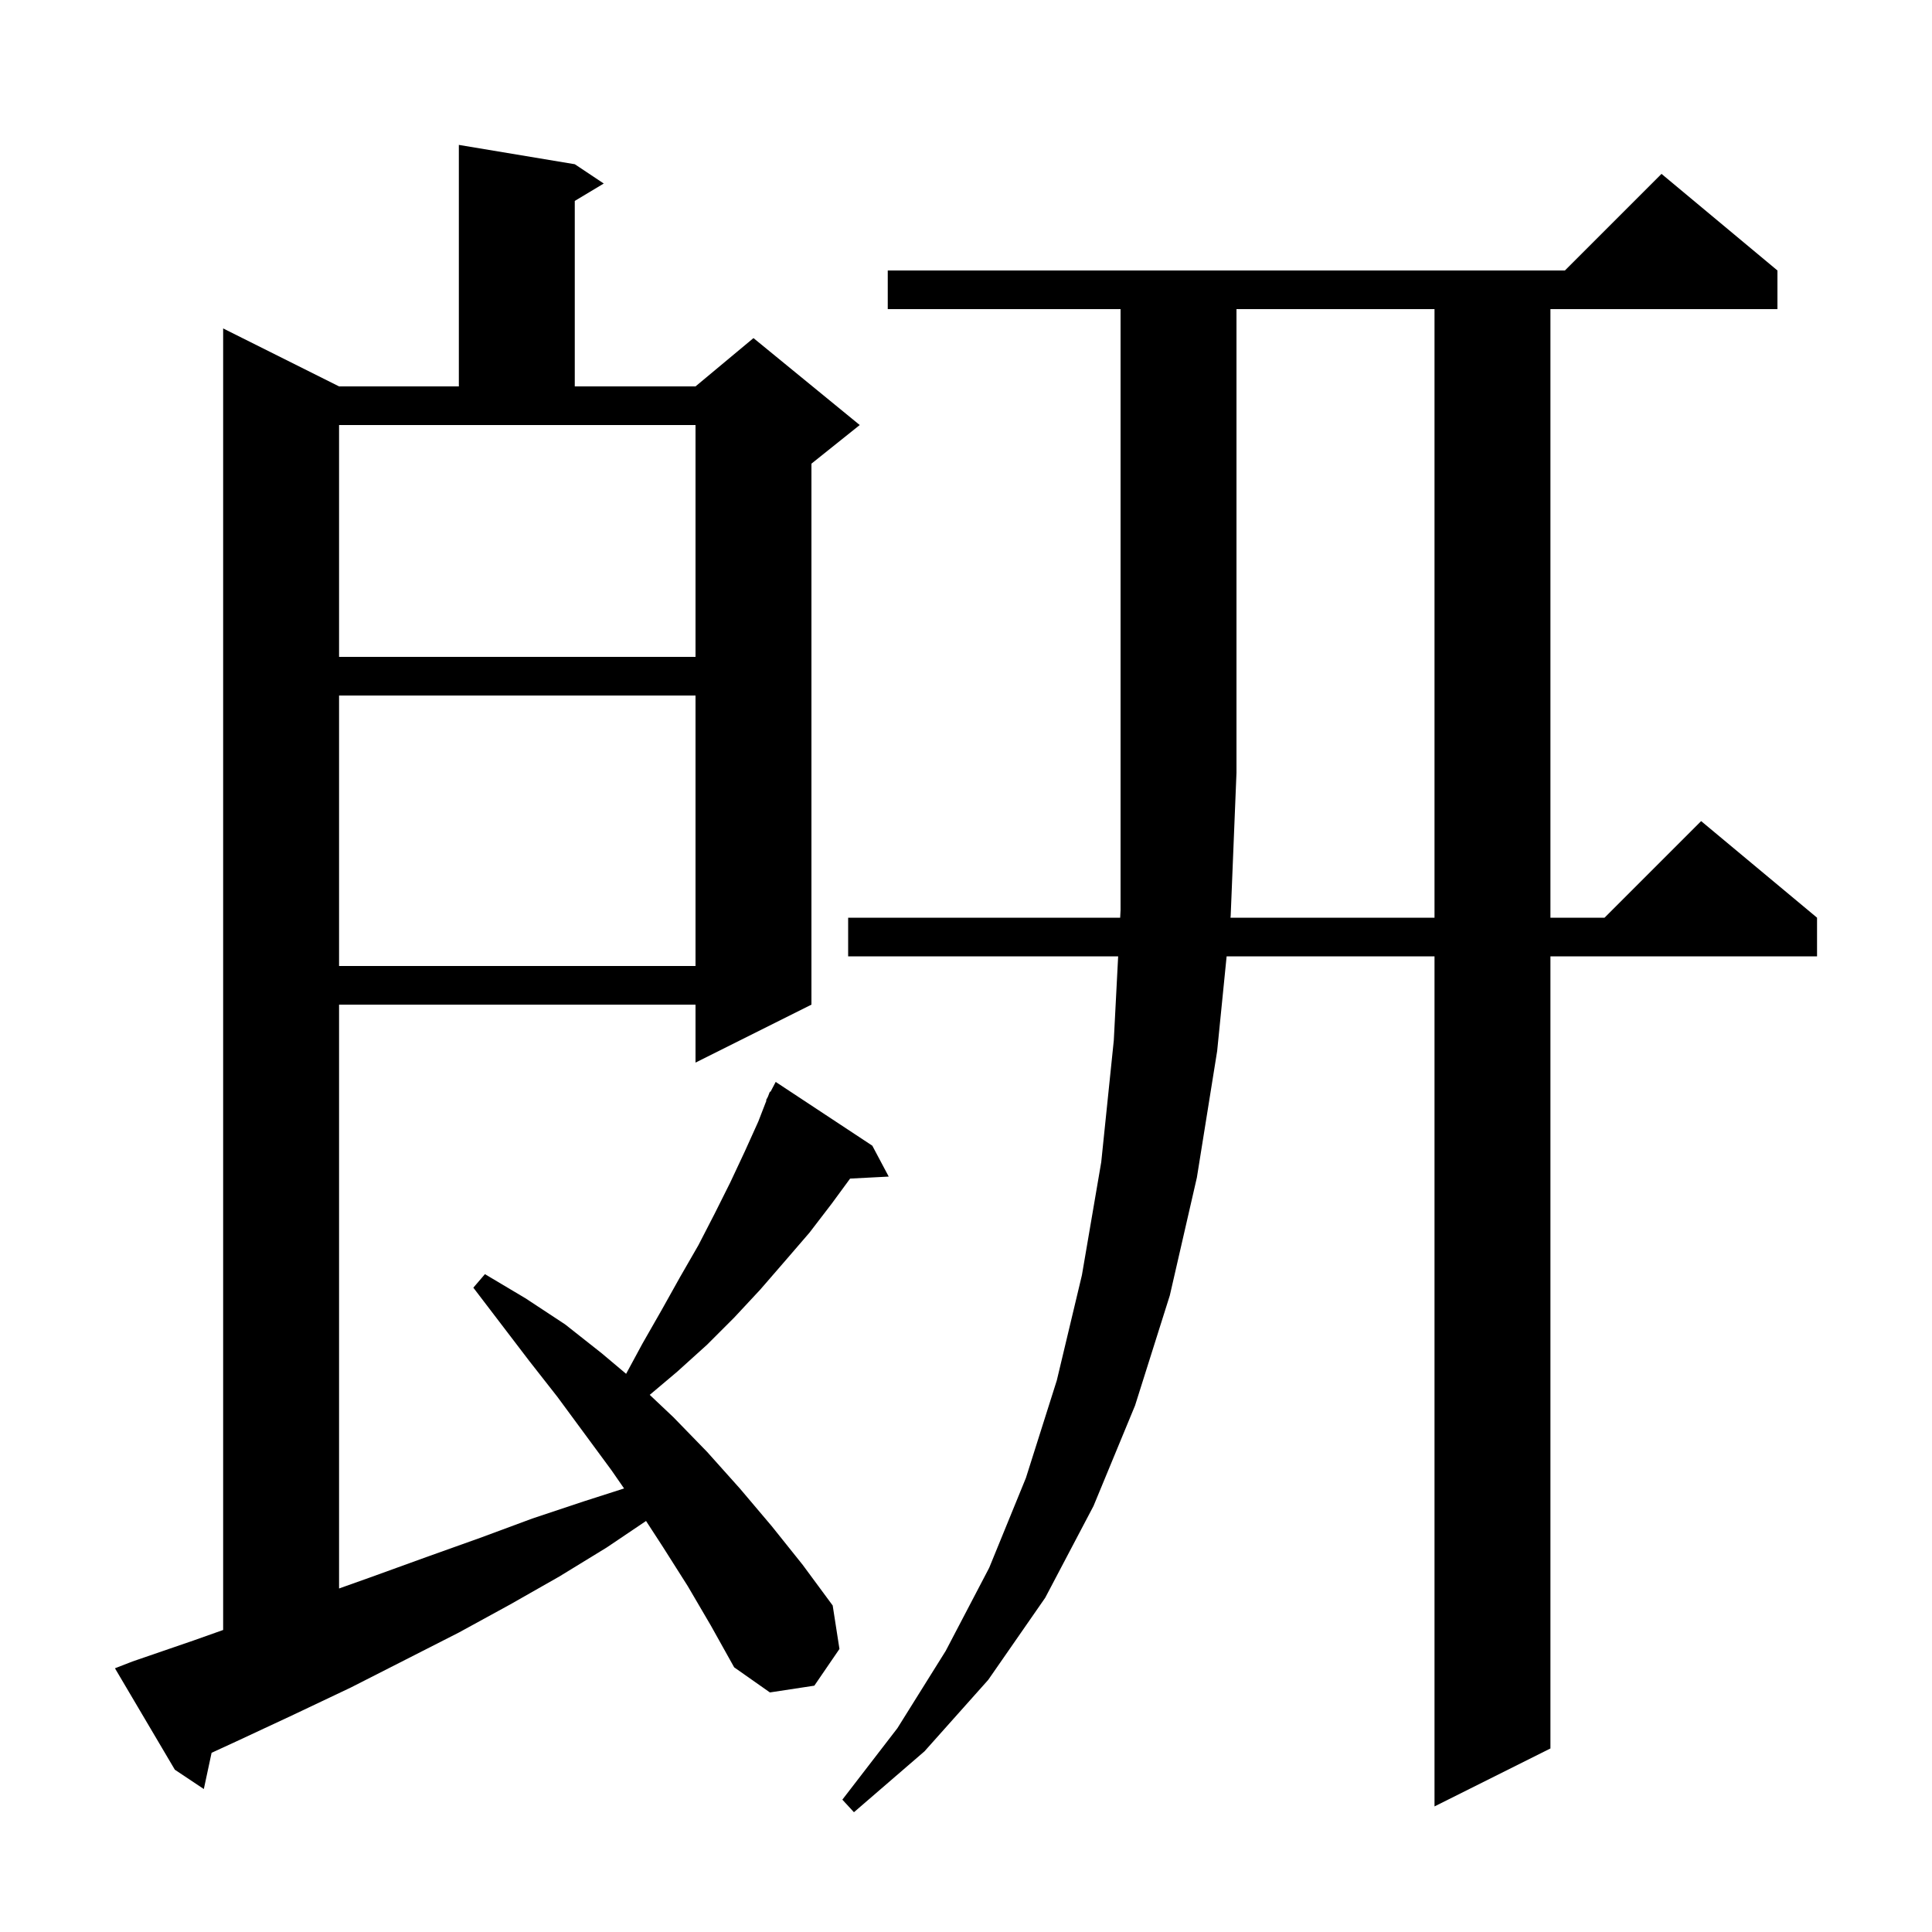 <svg xmlns="http://www.w3.org/2000/svg" xmlns:xlink="http://www.w3.org/1999/xlink" version="1.1" baseProfile="full" viewBox="0 0 200 200" width="200" height="200"><g fill="currentColor"><path d="M 127.38 95.0 L 148.5 95.0 L 148.5 32.0 L 128.0 32.0 L 128.0 80.0 L 127.4 94.8 Z M 71.2 164.2 L 68.6 160.1 L 66.878 157.451 L 62.8 160.2 L 57.9 163.2 L 52.8 166.1 L 47.5 169.0 L 42.0 171.8 L 36.3 174.7 L 30.4 177.5 L 24.4 180.3 L 21.904 181.449 L 21.1 185.2 L 18.1 183.2 L 11.9 172.7 L 13.7 172.0 L 20.1 169.8 L 23.1 168.735 L 23.1 34.0 L 35.1 40.0 L 47.5 40.0 L 47.5 15.0 L 59.5 17.0 L 62.5 19.0 L 59.5 20.8 L 59.5 40.0 L 72.0 40.0 L 78.0 35.0 L 89.0 44.0 L 84.0 48.0 L 84.0 104.0 L 72.0 110.0 L 72.0 104.0 L 35.1 104.0 L 35.1 164.439 L 38.3 163.3 L 44.1 161.2 L 49.7 159.2 L 55.1 157.2 L 60.5 155.4 L 64.604 154.084 L 63.3 152.2 L 57.7 144.6 L 54.8 140.9 L 49.0 133.3 L 50.2 131.9 L 54.4 134.4 L 58.5 137.1 L 62.3 140.1 L 64.815 142.218 L 66.5 139.1 L 68.5 135.6 L 70.4 132.2 L 72.3 128.9 L 74.0 125.6 L 75.6 122.4 L 77.1 119.2 L 78.5 116.1 L 79.344 113.919 L 79.3 113.9 L 79.495 113.529 L 79.7 113.0 L 79.758 113.03 L 80.3 112.0 L 90.3 118.6 L 92.0 121.8 L 88.002 122.007 L 86.1 124.6 L 83.8 127.6 L 81.3 130.5 L 78.7 133.5 L 76.0 136.4 L 73.2 139.2 L 70.1 142.0 L 67.26 144.396 L 69.7 146.7 L 73.2 150.3 L 76.6 154.1 L 79.9 158.0 L 83.1 162.0 L 86.2 166.2 L 86.9 170.7 L 84.3 174.5 L 79.7 175.2 L 76.0 172.6 L 73.6 168.3 Z M 35.1 72.0 L 35.1 100.0 L 72.0 100.0 L 72.0 72.0 Z M 35.1 68.0 L 72.0 68.0 L 72.0 44.0 L 35.1 44.0 Z M 91.9 32.0 L 91.9 28.0 L 162.0 28.0 L 172.0 18.0 L 184.0 28.0 L 184.0 32.0 L 160.5 32.0 L 160.5 95.0 L 166.1 95.0 L 176.1 85.0 L 188.1 95.0 L 188.1 99.0 L 160.5 99.0 L 160.5 181.0 L 148.5 187.0 L 148.5 99.0 L 126.98 99.0 L 126.0 108.8 L 123.9 121.9 L 121.1 134.1 L 117.5 145.5 L 113.2 155.9 L 108.2 165.4 L 102.3 173.9 L 95.7 181.3 L 88.4 187.6 L 87.2 186.3 L 92.9 178.9 L 97.9 170.9 L 102.4 162.3 L 106.2 153.0 L 109.4 142.9 L 112.0 132.0 L 114.0 120.3 L 115.3 107.7 L 115.751 99.0 L 87.8 99.0 L 87.8 95.0 L 115.959 95.0 L 116.0 94.2 L 116.0 32.0 Z "/></g></svg>